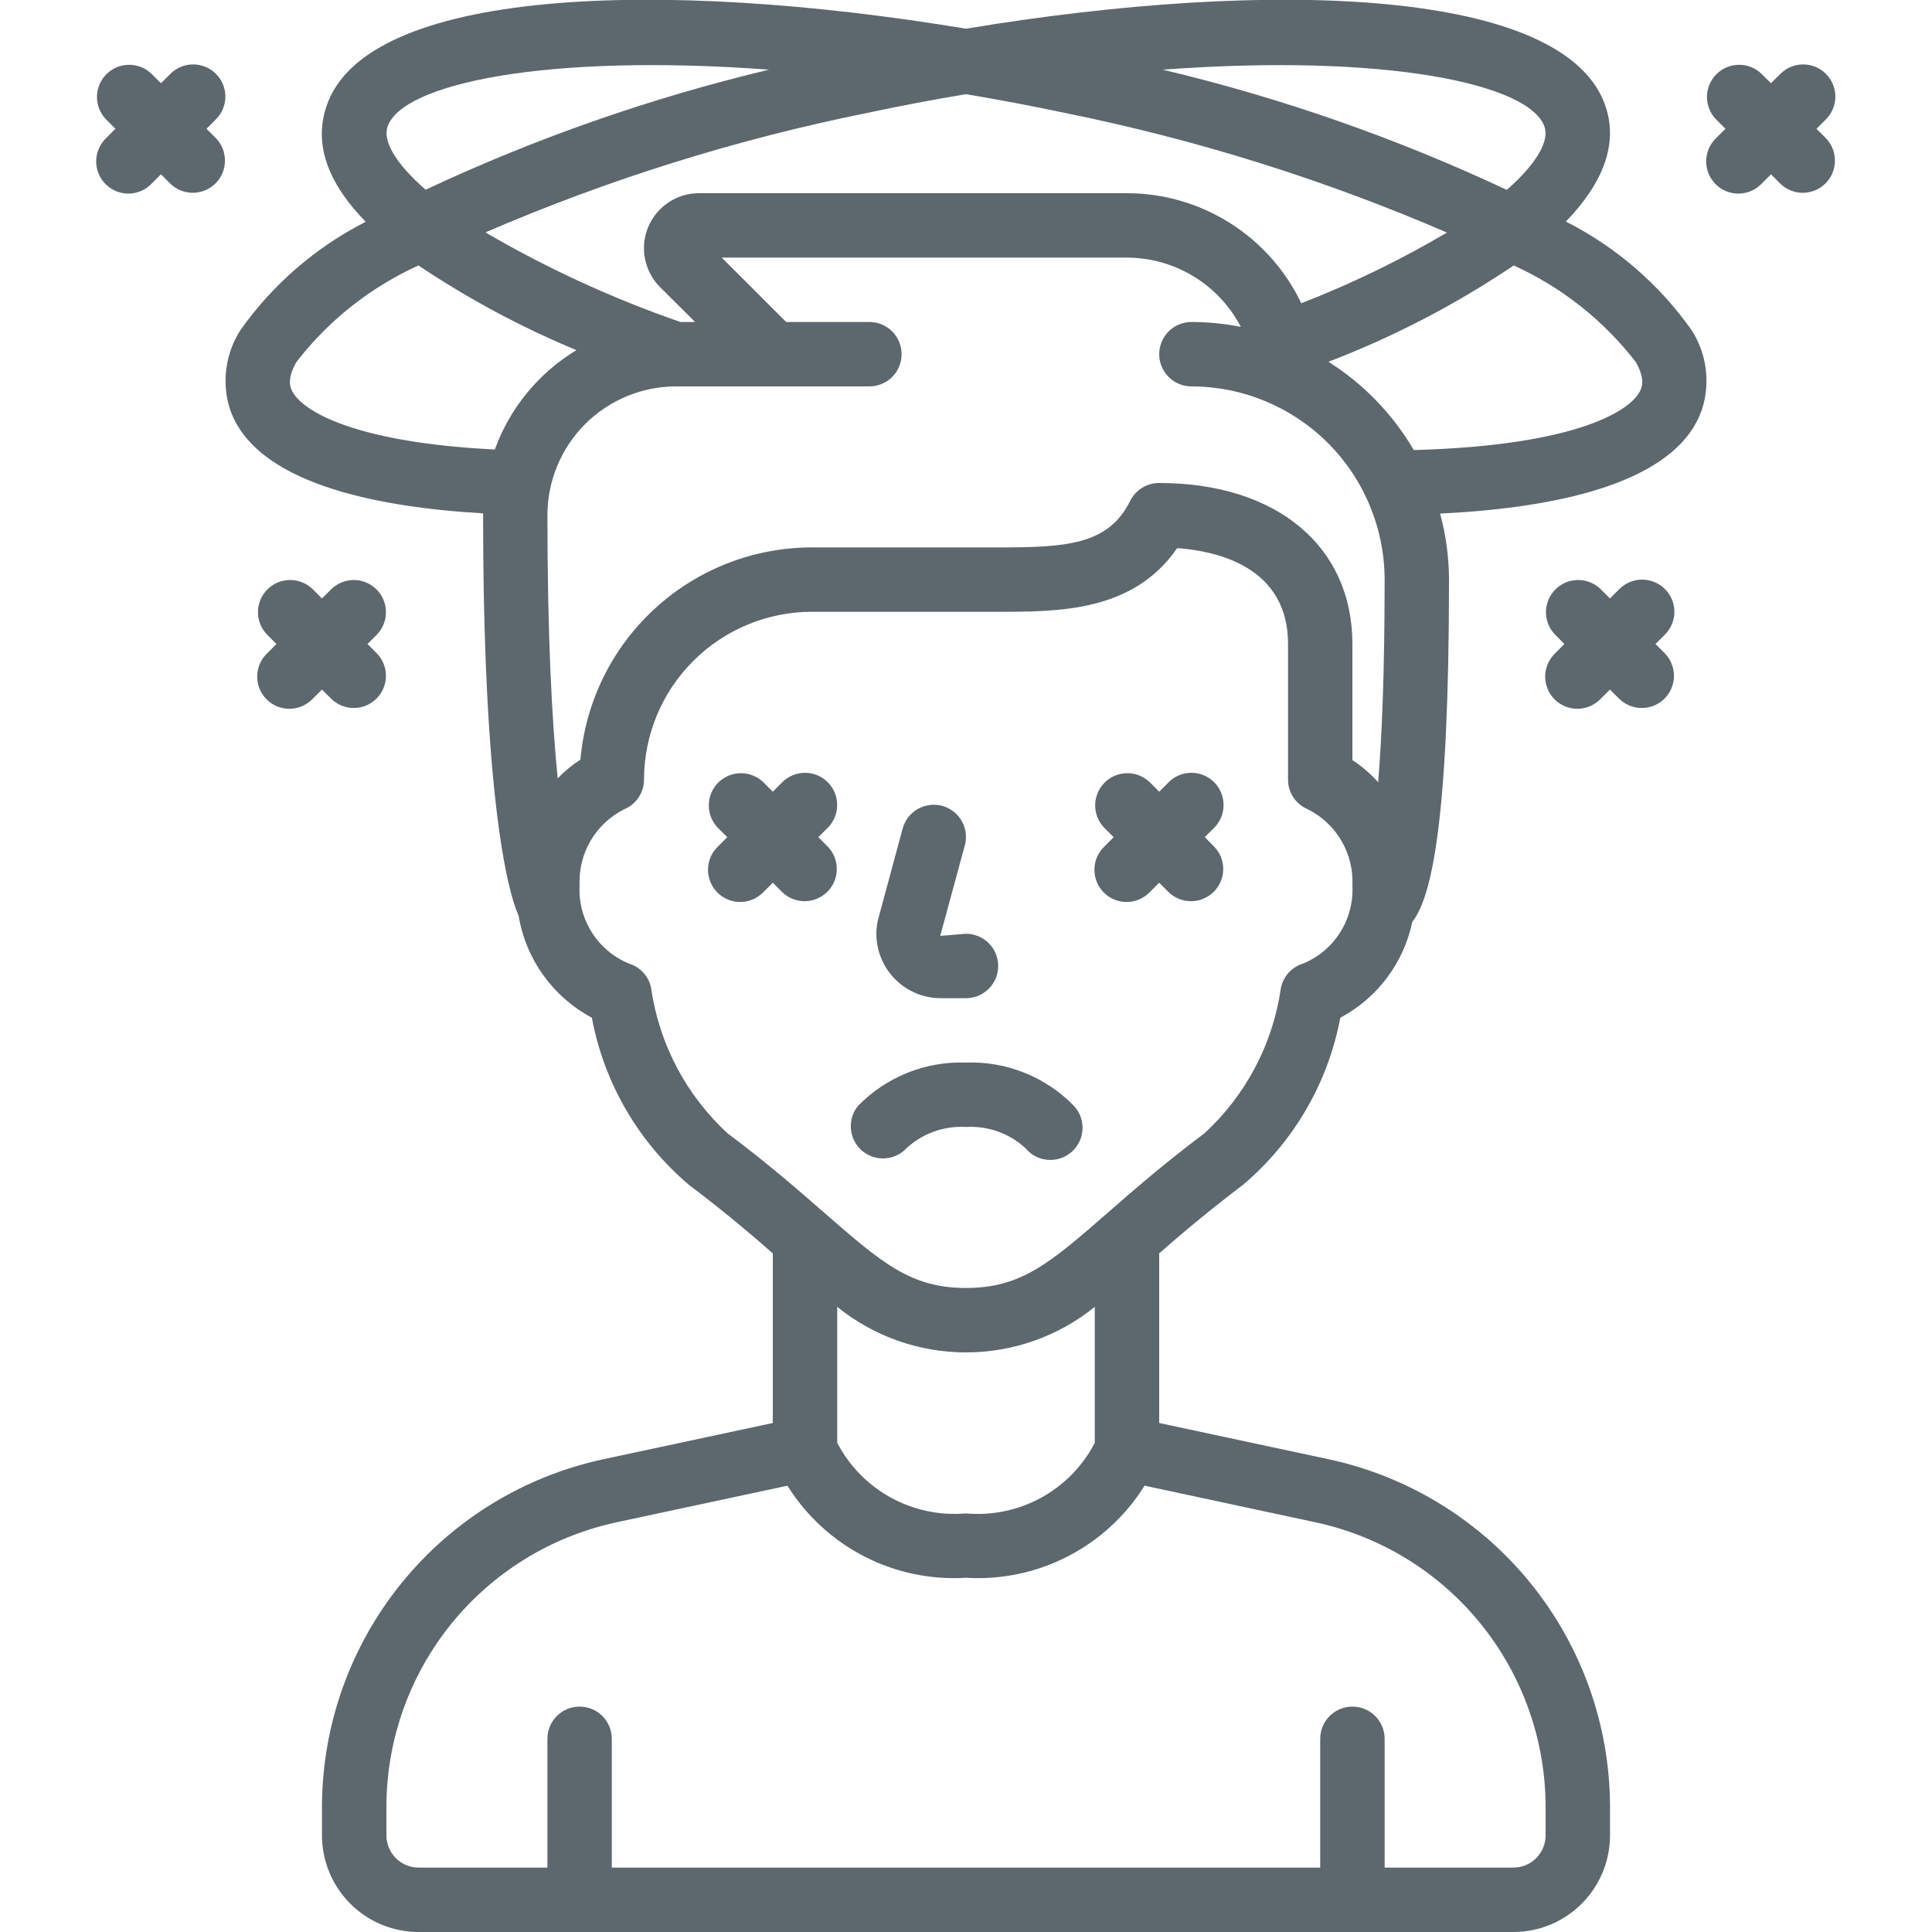 <svg width="35" height="35" viewBox="0 0 35 35" fill="none" xmlns="http://www.w3.org/2000/svg">
<g clip-path="url(#clip0_128_11555)">
<path d="M17.045 18.083H17.5C17.655 18.083 17.803 18.022 17.913 17.912C18.022 17.803 18.083 17.655 18.083 17.5C18.083 17.345 18.022 17.197 17.913 17.087C17.803 16.978 17.655 16.916 17.5 16.916L17.033 16.954L17.477 15.321C17.498 15.247 17.505 15.169 17.495 15.093C17.486 15.016 17.462 14.942 17.424 14.875C17.386 14.808 17.335 14.749 17.274 14.701C17.213 14.654 17.143 14.619 17.069 14.599C16.994 14.579 16.917 14.573 16.84 14.584C16.764 14.594 16.69 14.619 16.623 14.657C16.556 14.696 16.498 14.748 16.451 14.809C16.405 14.871 16.371 14.941 16.351 15.015L15.899 16.689C15.865 16.858 15.869 17.033 15.912 17.201C15.954 17.368 16.032 17.524 16.142 17.657C16.252 17.791 16.389 17.898 16.546 17.972C16.702 18.046 16.872 18.084 17.045 18.083ZM14.996 14.171C14.886 14.061 14.738 14 14.583 14C14.429 14 14.28 14.061 14.171 14.171L14 14.342L13.829 14.171C13.719 14.065 13.572 14.006 13.419 14.007C13.266 14.008 13.12 14.07 13.011 14.178C12.903 14.286 12.842 14.432 12.841 14.585C12.839 14.738 12.898 14.886 13.004 14.996L13.175 15.166L13.004 15.338C12.948 15.391 12.904 15.456 12.873 15.527C12.843 15.598 12.827 15.675 12.826 15.752C12.825 15.829 12.84 15.906 12.87 15.978C12.899 16.05 12.942 16.115 12.997 16.169C13.052 16.224 13.117 16.268 13.189 16.297C13.26 16.326 13.337 16.341 13.415 16.34C13.492 16.34 13.569 16.324 13.64 16.293C13.711 16.262 13.775 16.218 13.829 16.162L14 15.991L14.171 16.162C14.281 16.269 14.428 16.327 14.581 16.326C14.734 16.325 14.88 16.263 14.989 16.155C15.097 16.047 15.158 15.901 15.159 15.748C15.161 15.595 15.102 15.447 14.996 15.338L14.825 15.166L14.996 14.996C15.105 14.886 15.166 14.738 15.166 14.583C15.166 14.428 15.105 14.28 14.996 14.171ZM21.996 14.171C21.886 14.061 21.738 14 21.583 14C21.429 14 21.28 14.061 21.171 14.171L21 14.342L20.829 14.171C20.719 14.065 20.572 14.006 20.419 14.007C20.266 14.008 20.119 14.07 20.011 14.178C19.903 14.286 19.842 14.432 19.84 14.585C19.839 14.738 19.898 14.886 20.004 14.996L20.175 15.166L20.004 15.338C19.948 15.391 19.904 15.456 19.873 15.527C19.843 15.598 19.827 15.675 19.826 15.752C19.826 15.829 19.84 15.906 19.87 15.978C19.899 16.05 19.942 16.115 19.997 16.169C20.052 16.224 20.117 16.268 20.189 16.297C20.26 16.326 20.337 16.341 20.415 16.34C20.492 16.34 20.569 16.324 20.64 16.293C20.711 16.262 20.775 16.218 20.829 16.162L21 15.991L21.171 16.162C21.281 16.269 21.428 16.327 21.581 16.326C21.734 16.325 21.881 16.263 21.989 16.155C22.097 16.047 22.158 15.901 22.16 15.748C22.161 15.595 22.102 15.447 21.996 15.338L21.825 15.166L21.996 14.996C22.105 14.886 22.166 14.738 22.166 14.583C22.166 14.428 22.105 14.28 21.996 14.171ZM17.5 19.25C17.137 19.236 16.776 19.299 16.439 19.435C16.102 19.57 15.797 19.774 15.543 20.035C15.448 20.152 15.402 20.302 15.415 20.453C15.428 20.604 15.499 20.744 15.613 20.844C15.728 20.943 15.877 20.994 16.028 20.985C16.179 20.977 16.322 20.91 16.424 20.799C16.569 20.666 16.738 20.564 16.923 20.498C17.108 20.432 17.304 20.405 17.5 20.416C17.696 20.405 17.892 20.432 18.077 20.498C18.262 20.564 18.431 20.666 18.576 20.799C18.625 20.859 18.686 20.909 18.755 20.946C18.824 20.982 18.9 21.005 18.978 21.011C19.055 21.018 19.134 21.009 19.208 20.985C19.282 20.961 19.351 20.922 19.41 20.871C19.469 20.82 19.517 20.757 19.552 20.687C19.586 20.617 19.606 20.54 19.61 20.462C19.615 20.384 19.603 20.306 19.577 20.233C19.55 20.159 19.509 20.092 19.456 20.035C19.203 19.774 18.898 19.57 18.561 19.435C18.224 19.299 17.863 19.236 17.5 19.25Z" fill="#5D676E"/>
<path d="M28.368 4.014C29.051 3.306 29.308 2.605 29.092 1.945C28.4 -0.219 23.033 -0.4 17.5 0.52C11.965 -0.4 6.601 -0.218 5.909 1.941C5.668 2.675 6 3.377 6.625 4.018C5.721 4.478 4.943 5.15 4.357 5.978C4.224 6.185 4.137 6.418 4.103 6.661C4.068 6.905 4.087 7.153 4.158 7.388C4.595 8.743 6.776 9.185 8.752 9.3V9.333C8.752 15.031 9.308 16.409 9.394 16.582C9.458 16.973 9.611 17.343 9.841 17.665C10.072 17.986 10.373 18.251 10.722 18.437C10.943 19.62 11.565 20.689 12.483 21.467C13.005 21.86 13.51 22.274 14 22.706V25.779L10.905 26.441C9.472 26.755 8.189 27.547 7.267 28.688C6.345 29.828 5.839 31.249 5.833 32.716V33.25C5.833 33.714 6.018 34.159 6.346 34.487C6.674 34.816 7.119 35 7.583 35H27.417C27.881 35 28.326 34.816 28.654 34.487C28.982 34.159 29.167 33.714 29.167 33.25V32.716C29.161 31.249 28.655 29.828 27.733 28.688C26.811 27.547 25.527 26.755 24.095 26.441L21 25.779V22.706C21.49 22.274 21.996 21.86 22.517 21.465C23.436 20.689 24.058 19.619 24.281 18.437C24.612 18.261 24.901 18.014 25.126 17.714C25.351 17.415 25.508 17.069 25.585 16.701C25.94 16.25 26.25 14.851 26.25 10.5C26.249 10.096 26.195 9.694 26.089 9.304C28.163 9.203 30.399 8.766 30.841 7.391C30.913 7.156 30.932 6.907 30.898 6.663C30.864 6.419 30.777 6.185 30.643 5.978C30.056 5.148 29.275 4.474 28.368 4.014ZM27.983 2.305C28.059 2.539 27.869 2.939 27.297 3.44C25.3 2.503 23.212 1.773 21.065 1.262C25.099 0.963 27.729 1.517 27.983 2.305ZM24.967 14.171C24.83 14.018 24.673 13.883 24.5 13.77V11.667C24.5 9.895 23.126 8.75 21 8.75C20.891 8.749 20.784 8.779 20.692 8.836C20.599 8.893 20.524 8.975 20.475 9.073C20.077 9.876 19.308 9.917 18.083 9.917H14.706C13.653 9.918 12.639 10.313 11.864 11.025C11.088 11.736 10.607 12.712 10.515 13.761C10.365 13.858 10.227 13.972 10.103 14.101C10.001 13.071 9.917 11.556 9.917 9.333C9.917 8.714 10.163 8.121 10.6 7.683C11.038 7.246 11.631 7 12.25 7H15.75C15.905 7 16.053 6.939 16.163 6.829C16.272 6.72 16.333 6.571 16.333 6.417C16.333 6.262 16.272 6.114 16.163 6.004C16.053 5.895 15.905 5.833 15.75 5.833H14.242L13.075 4.667H20.417C20.842 4.668 21.259 4.785 21.622 5.006C21.986 5.227 22.282 5.544 22.478 5.921C22.183 5.863 21.884 5.834 21.584 5.833C21.429 5.833 21.28 5.895 21.171 6.004C21.062 6.114 21 6.262 21 6.417C21 6.571 21.062 6.72 21.171 6.829C21.28 6.939 21.429 7 21.584 7C22.511 7.001 23.401 7.37 24.057 8.026C24.713 8.682 25.082 9.572 25.084 10.5C25.084 12.192 25.033 13.358 24.967 14.171ZM20.417 3.5H12.664C12.467 3.5 12.274 3.558 12.11 3.667C11.946 3.777 11.818 3.932 11.742 4.115C11.666 4.297 11.646 4.497 11.685 4.691C11.724 4.884 11.819 5.062 11.958 5.202L12.592 5.833H12.326C11.099 5.408 9.916 4.865 8.794 4.21C11.018 3.25 13.335 2.525 15.709 2.046C16.303 1.919 16.901 1.806 17.5 1.706C18.083 1.805 18.677 1.914 19.293 2.046C21.669 2.526 23.988 3.252 26.213 4.213C25.369 4.711 24.487 5.139 23.574 5.494C23.289 4.897 22.842 4.394 22.283 4.041C21.725 3.688 21.078 3.5 20.417 3.5ZM7.019 2.301C7.271 1.513 9.9 0.963 13.932 1.262C11.79 1.773 9.705 2.502 7.711 3.437C7.154 2.952 6.937 2.55 7.019 2.301ZM5.269 7.026C5.254 6.98 5.21 6.838 5.369 6.559C5.952 5.804 6.712 5.203 7.581 4.809C8.482 5.413 9.44 5.927 10.442 6.343C9.758 6.757 9.237 7.392 8.964 8.143C6.304 8.011 5.385 7.393 5.268 7.028L5.269 7.026ZM15.167 23.675C15.827 24.209 16.651 24.5 17.5 24.5C18.349 24.5 19.173 24.209 19.833 23.675V26.138C19.615 26.559 19.277 26.905 18.861 27.133C18.446 27.36 17.972 27.459 17.5 27.417C17.028 27.458 16.554 27.359 16.139 27.131C15.724 26.903 15.385 26.557 15.167 26.137V23.675ZM28 32.717V33.25C28 33.405 27.939 33.553 27.829 33.662C27.72 33.772 27.572 33.833 27.417 33.833H25.084V31.5C25.084 31.345 25.022 31.197 24.913 31.087C24.803 30.978 24.655 30.917 24.5 30.917C24.345 30.917 24.197 30.978 24.088 31.087C23.978 31.197 23.917 31.345 23.917 31.5V33.833H11.083V31.5C11.083 31.345 11.022 31.197 10.913 31.087C10.803 30.978 10.655 30.917 10.5 30.917C10.345 30.917 10.197 30.978 10.088 31.087C9.978 31.197 9.917 31.345 9.917 31.5V33.833H7.583C7.429 33.833 7.28 33.772 7.171 33.662C7.062 33.553 7 33.405 7 33.25V32.716C7.005 31.516 7.419 30.354 8.173 29.42C8.928 28.487 9.977 27.839 11.149 27.582L14.265 26.915C14.605 27.458 15.084 27.9 15.653 28.194C16.223 28.488 16.861 28.622 17.5 28.583C18.14 28.622 18.778 28.487 19.347 28.194C19.916 27.9 20.396 27.458 20.735 26.914L23.85 27.582C25.023 27.838 26.073 28.486 26.827 29.42C27.581 30.353 27.995 31.516 28 32.716V32.717ZM23.608 17.455C23.506 17.486 23.415 17.544 23.344 17.622C23.273 17.701 23.224 17.798 23.204 17.902C23.059 18.913 22.569 19.843 21.817 20.533C21.096 21.073 20.551 21.548 20.07 21.968C19.027 22.877 18.504 23.333 17.5 23.333C16.496 23.333 15.973 22.877 14.93 21.968C14.449 21.548 13.904 21.073 13.185 20.535C12.432 19.844 11.941 18.914 11.796 17.902C11.776 17.798 11.728 17.701 11.656 17.622C11.585 17.544 11.494 17.486 11.392 17.455C11.115 17.341 10.881 17.144 10.721 16.89C10.561 16.637 10.484 16.341 10.5 16.042C10.487 15.759 10.555 15.479 10.697 15.234C10.839 14.99 11.049 14.792 11.301 14.664C11.409 14.62 11.502 14.546 11.567 14.449C11.632 14.353 11.667 14.239 11.667 14.123C11.668 13.317 11.988 12.544 12.558 11.975C13.128 11.405 13.9 11.084 14.706 11.083H18.083C19.186 11.083 20.533 11.083 21.326 9.929C22.108 9.988 23.334 10.299 23.334 11.667V14.123C23.333 14.239 23.368 14.353 23.433 14.449C23.499 14.546 23.591 14.62 23.699 14.664C23.951 14.792 24.161 14.99 24.303 15.234C24.445 15.479 24.514 15.759 24.5 16.042C24.516 16.341 24.439 16.637 24.279 16.89C24.119 17.144 23.885 17.341 23.608 17.455ZM29.733 7.031C29.608 7.42 28.59 8.074 25.612 8.153C25.232 7.504 24.702 6.955 24.066 6.554C25.247 6.102 26.373 5.516 27.423 4.809C28.291 5.203 29.051 5.804 29.634 6.559C29.794 6.841 29.75 6.982 29.732 7.031H29.733Z" fill="#5D676E"/>
<path d="M6.004 12.662C6.114 12.769 6.261 12.827 6.414 12.826C6.567 12.825 6.713 12.763 6.821 12.655C6.929 12.547 6.991 12.401 6.992 12.248C6.993 12.095 6.935 11.948 6.828 11.838L6.658 11.667L6.828 11.496C6.935 11.386 6.993 11.238 6.992 11.085C6.991 10.932 6.929 10.786 6.821 10.678C6.713 10.57 6.567 10.508 6.414 10.507C6.261 10.506 6.114 10.565 6.004 10.671L5.833 10.842L5.662 10.671C5.552 10.565 5.404 10.506 5.251 10.507C5.099 10.508 4.952 10.57 4.844 10.678C4.736 10.786 4.675 10.932 4.673 11.085C4.672 11.238 4.731 11.386 4.837 11.496L5.008 11.667L4.837 11.838C4.781 11.891 4.737 11.956 4.706 12.027C4.676 12.098 4.66 12.175 4.659 12.252C4.658 12.329 4.673 12.406 4.702 12.478C4.732 12.55 4.775 12.615 4.83 12.67C4.884 12.724 4.95 12.768 5.021 12.797C5.093 12.826 5.17 12.841 5.247 12.84C5.325 12.84 5.401 12.824 5.472 12.793C5.544 12.762 5.608 12.718 5.662 12.662L5.833 12.492L6.004 12.662ZM3.912 1.338C3.802 1.228 3.654 1.167 3.499 1.167C3.345 1.167 3.196 1.228 3.087 1.338L2.916 1.508L2.745 1.338C2.635 1.231 2.488 1.172 2.335 1.174C2.182 1.175 2.036 1.236 1.927 1.345C1.819 1.453 1.758 1.599 1.757 1.752C1.755 1.905 1.814 2.052 1.92 2.162L2.091 2.333L1.92 2.504C1.865 2.558 1.82 2.622 1.79 2.694C1.759 2.765 1.743 2.841 1.742 2.919C1.742 2.996 1.756 3.073 1.786 3.145C1.815 3.216 1.858 3.281 1.913 3.336C1.968 3.391 2.033 3.434 2.105 3.464C2.176 3.493 2.253 3.508 2.331 3.507C2.408 3.506 2.485 3.49 2.556 3.46C2.627 3.429 2.691 3.385 2.745 3.329L2.916 3.158L3.087 3.329C3.197 3.435 3.344 3.494 3.497 3.493C3.65 3.491 3.797 3.43 3.905 3.322C4.013 3.214 4.074 3.067 4.075 2.915C4.077 2.762 4.018 2.614 3.912 2.504L3.741 2.333L3.912 2.162C4.021 2.053 4.083 1.905 4.083 1.75C4.083 1.595 4.021 1.447 3.912 1.338ZM30.162 10.671C30.052 10.562 29.904 10.5 29.749 10.5C29.595 10.5 29.446 10.562 29.337 10.671L29.166 10.842L28.995 10.671C28.885 10.565 28.738 10.506 28.585 10.507C28.432 10.508 28.285 10.57 28.177 10.678C28.069 10.786 28.008 10.932 28.006 11.085C28.005 11.238 28.064 11.386 28.17 11.496L28.341 11.667L28.17 11.838C28.115 11.891 28.07 11.956 28.04 12.027C28.009 12.098 27.993 12.175 27.992 12.252C27.991 12.329 28.006 12.406 28.036 12.478C28.065 12.55 28.108 12.615 28.163 12.67C28.218 12.724 28.283 12.768 28.355 12.797C28.426 12.826 28.503 12.841 28.581 12.84C28.658 12.84 28.735 12.824 28.806 12.793C28.877 12.762 28.941 12.718 28.995 12.662L29.166 12.492L29.337 12.662C29.447 12.769 29.594 12.827 29.747 12.826C29.9 12.825 30.047 12.763 30.155 12.655C30.263 12.547 30.324 12.401 30.326 12.248C30.327 12.095 30.268 11.948 30.162 11.838L29.991 11.667L30.162 11.496C30.271 11.386 30.333 11.238 30.333 11.083C30.333 10.929 30.271 10.78 30.162 10.671ZM33.078 1.338C32.969 1.228 32.821 1.167 32.666 1.167C32.511 1.167 32.363 1.228 32.254 1.338L32.083 1.508L31.912 1.338C31.802 1.231 31.654 1.172 31.502 1.174C31.349 1.175 31.202 1.236 31.094 1.345C30.986 1.453 30.924 1.599 30.923 1.752C30.922 1.905 30.981 2.052 31.087 2.162L31.258 2.333L31.087 2.504C31.031 2.558 30.987 2.622 30.956 2.694C30.926 2.765 30.91 2.841 30.909 2.919C30.908 2.996 30.923 3.073 30.952 3.145C30.982 3.216 31.025 3.281 31.08 3.336C31.134 3.391 31.2 3.434 31.271 3.464C31.343 3.493 31.42 3.508 31.497 3.507C31.575 3.506 31.651 3.49 31.722 3.46C31.794 3.429 31.858 3.385 31.912 3.329L32.083 3.158L32.254 3.329C32.364 3.435 32.511 3.494 32.664 3.493C32.817 3.491 32.963 3.43 33.071 3.322C33.179 3.214 33.241 3.067 33.242 2.915C33.243 2.762 33.185 2.614 33.078 2.504L32.907 2.333L33.078 2.162C33.188 2.053 33.249 1.905 33.249 1.75C33.249 1.595 33.188 1.447 33.078 1.338Z" fill="#5D676E"/>
</g>
<defs>
<clipPath id="clip0_128_11555">
<rect width="35" height="35" fill="white"/>
</clipPath>
</defs>
</svg>
